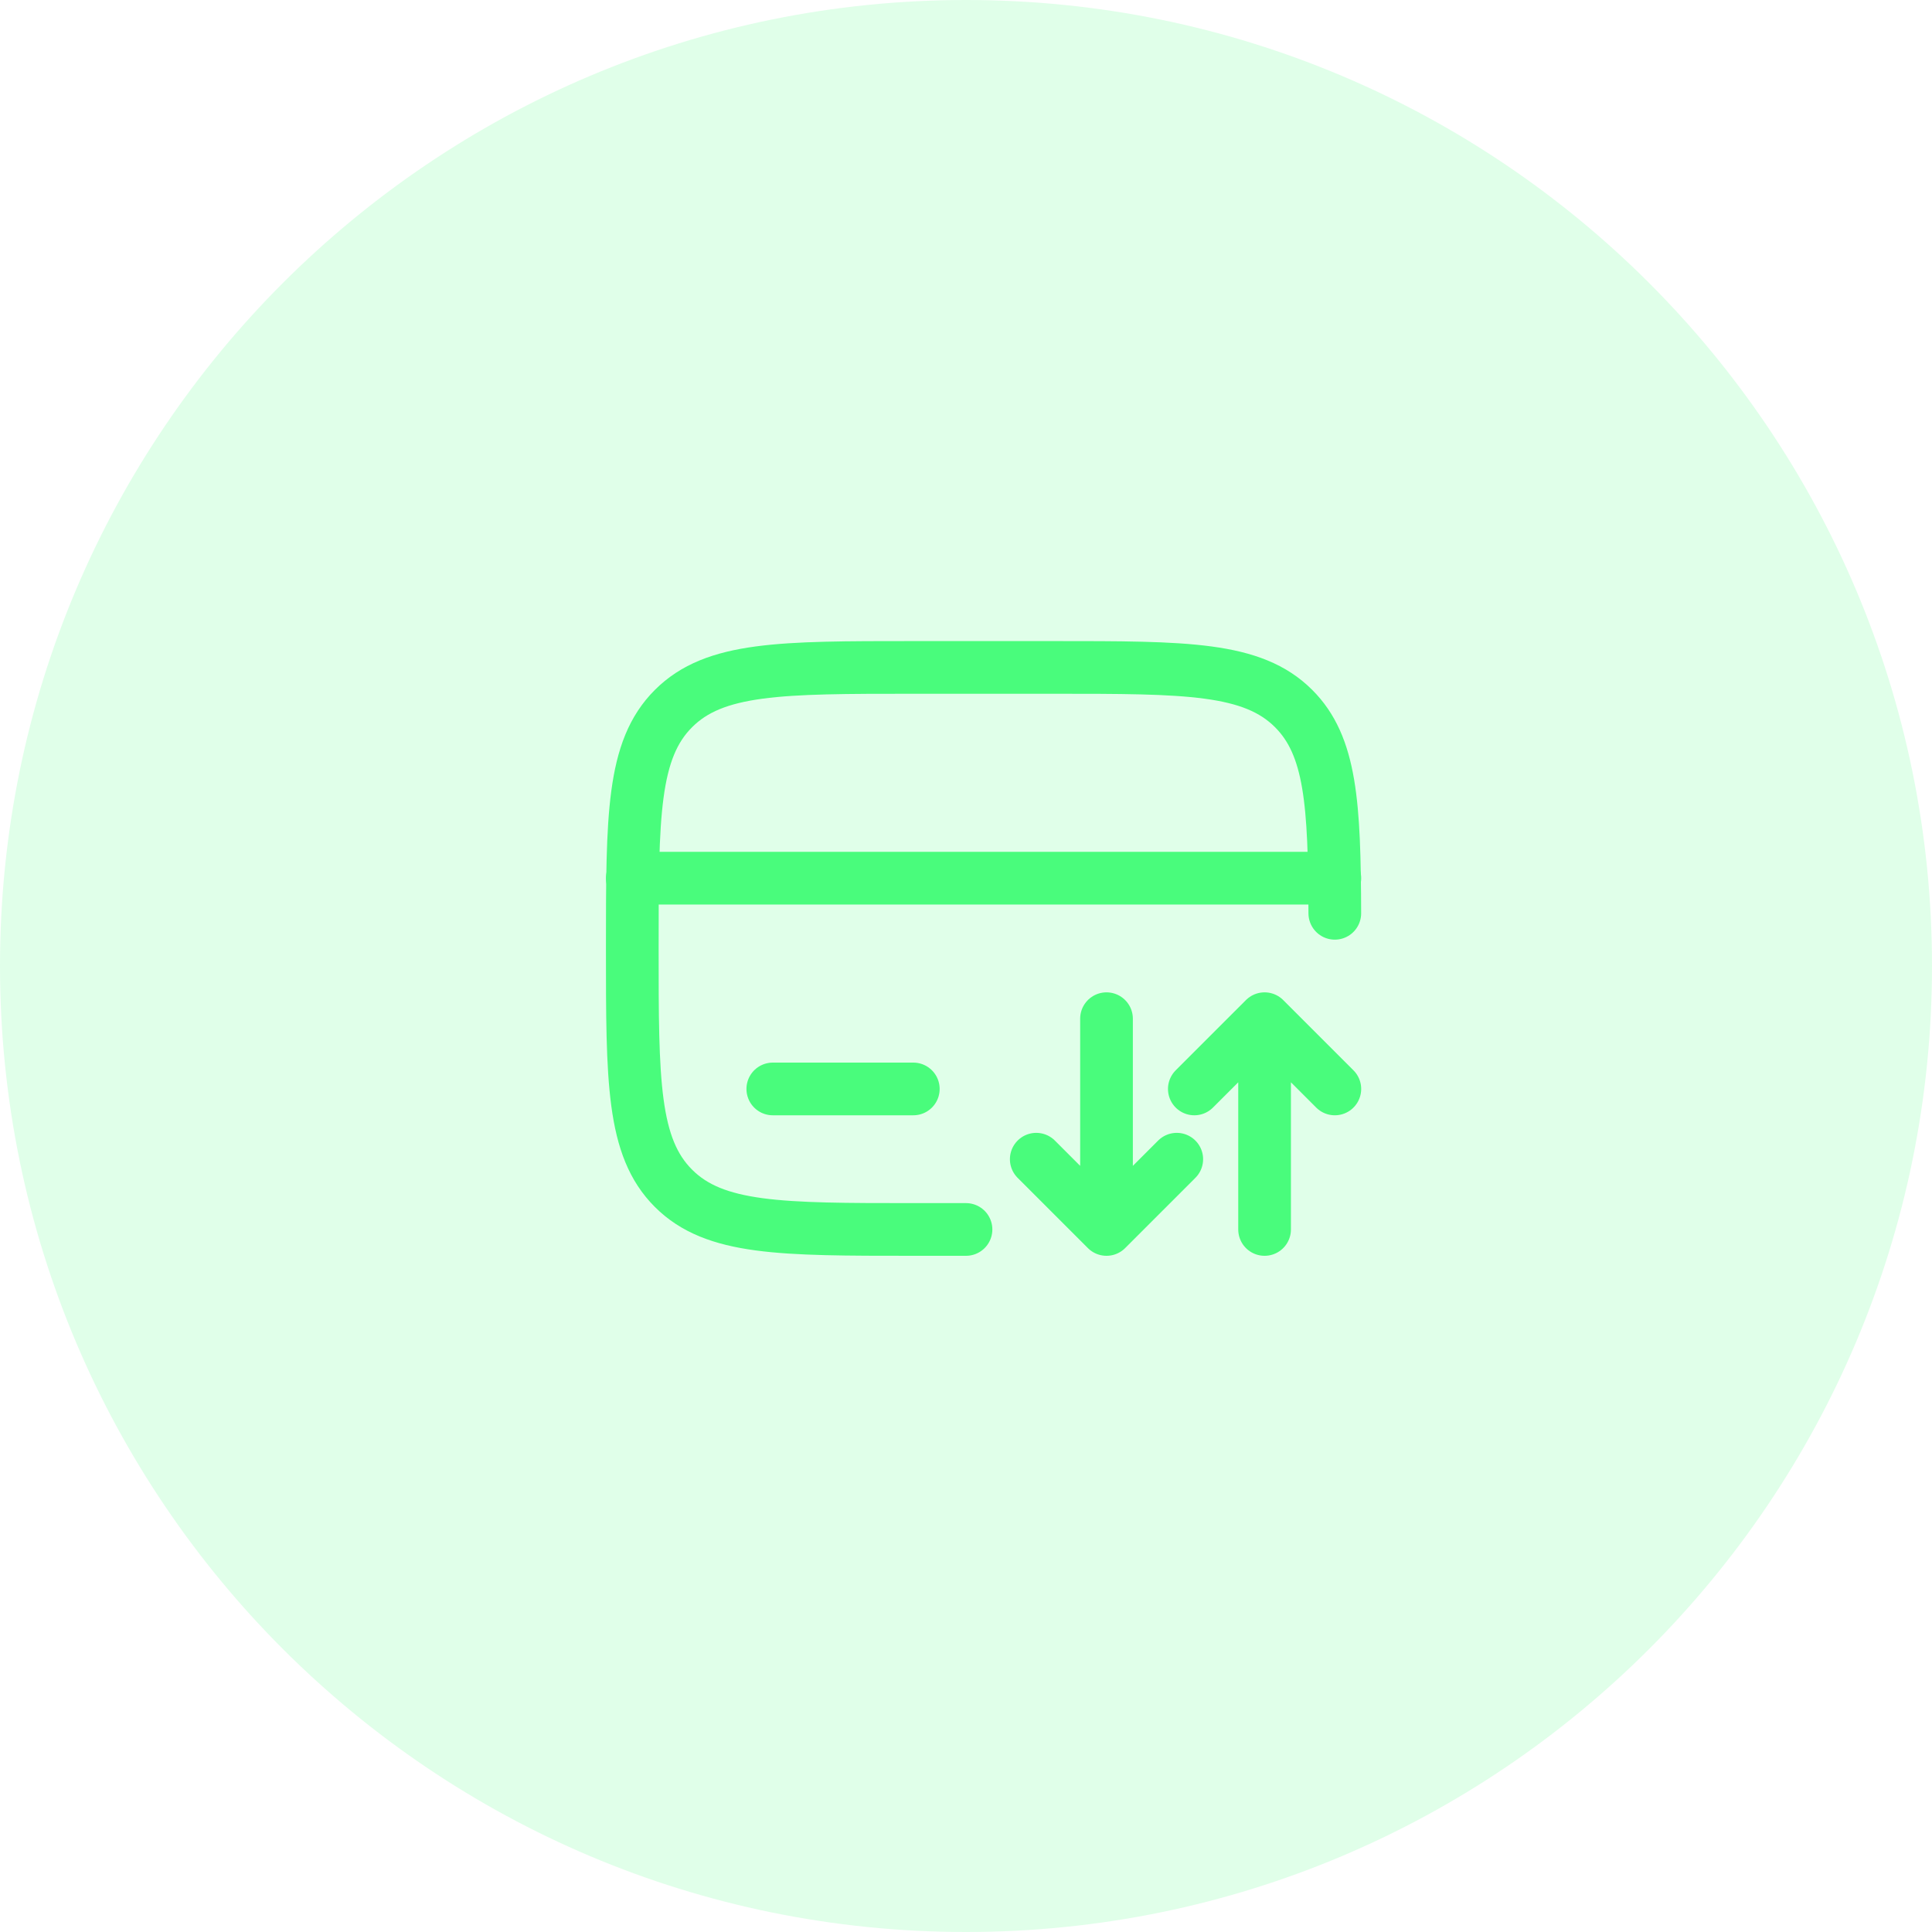 <svg width="55" height="55" viewBox="0 0 55 55" fill="none" xmlns="http://www.w3.org/2000/svg">
<path d="M27.5 55C42.688 55 55 42.688 55 27.5C55 12.312 42.688 0 27.5 0C12.312 0 0 12.312 0 27.5C0 42.688 12.312 55 27.5 55Z" fill="#49FC7C" fill-opacity="0.17"/>
<path d="M37.999 26C37.99 22.886 37.892 21.235 36.828 20.172C35.657 19 33.771 19 30 19H26C22.229 19 20.343 19 19.172 20.172C18 21.343 18 23.229 18 27C18 30.771 18 32.657 19.172 33.828C20.343 35 22.229 35 26 35H27.5" stroke="#49FC7C" stroke-width="1.5" stroke-linecap="round"/>
<path d="M31.5 29V35M31.5 35L33.5 33M31.5 35L29.5 33M36 35V29M36 29L38 31M36 29L34 31" stroke="#49FC7C" stroke-width="1.5" stroke-linecap="round" stroke-linejoin="round"/>
<path d="M26 31H22" stroke="#49FC7C" stroke-width="1.5" stroke-linecap="round"/>
<path d="M18 25L38 25" stroke="#49FC7C" stroke-width="1.5" stroke-linecap="round"/>
</svg>
